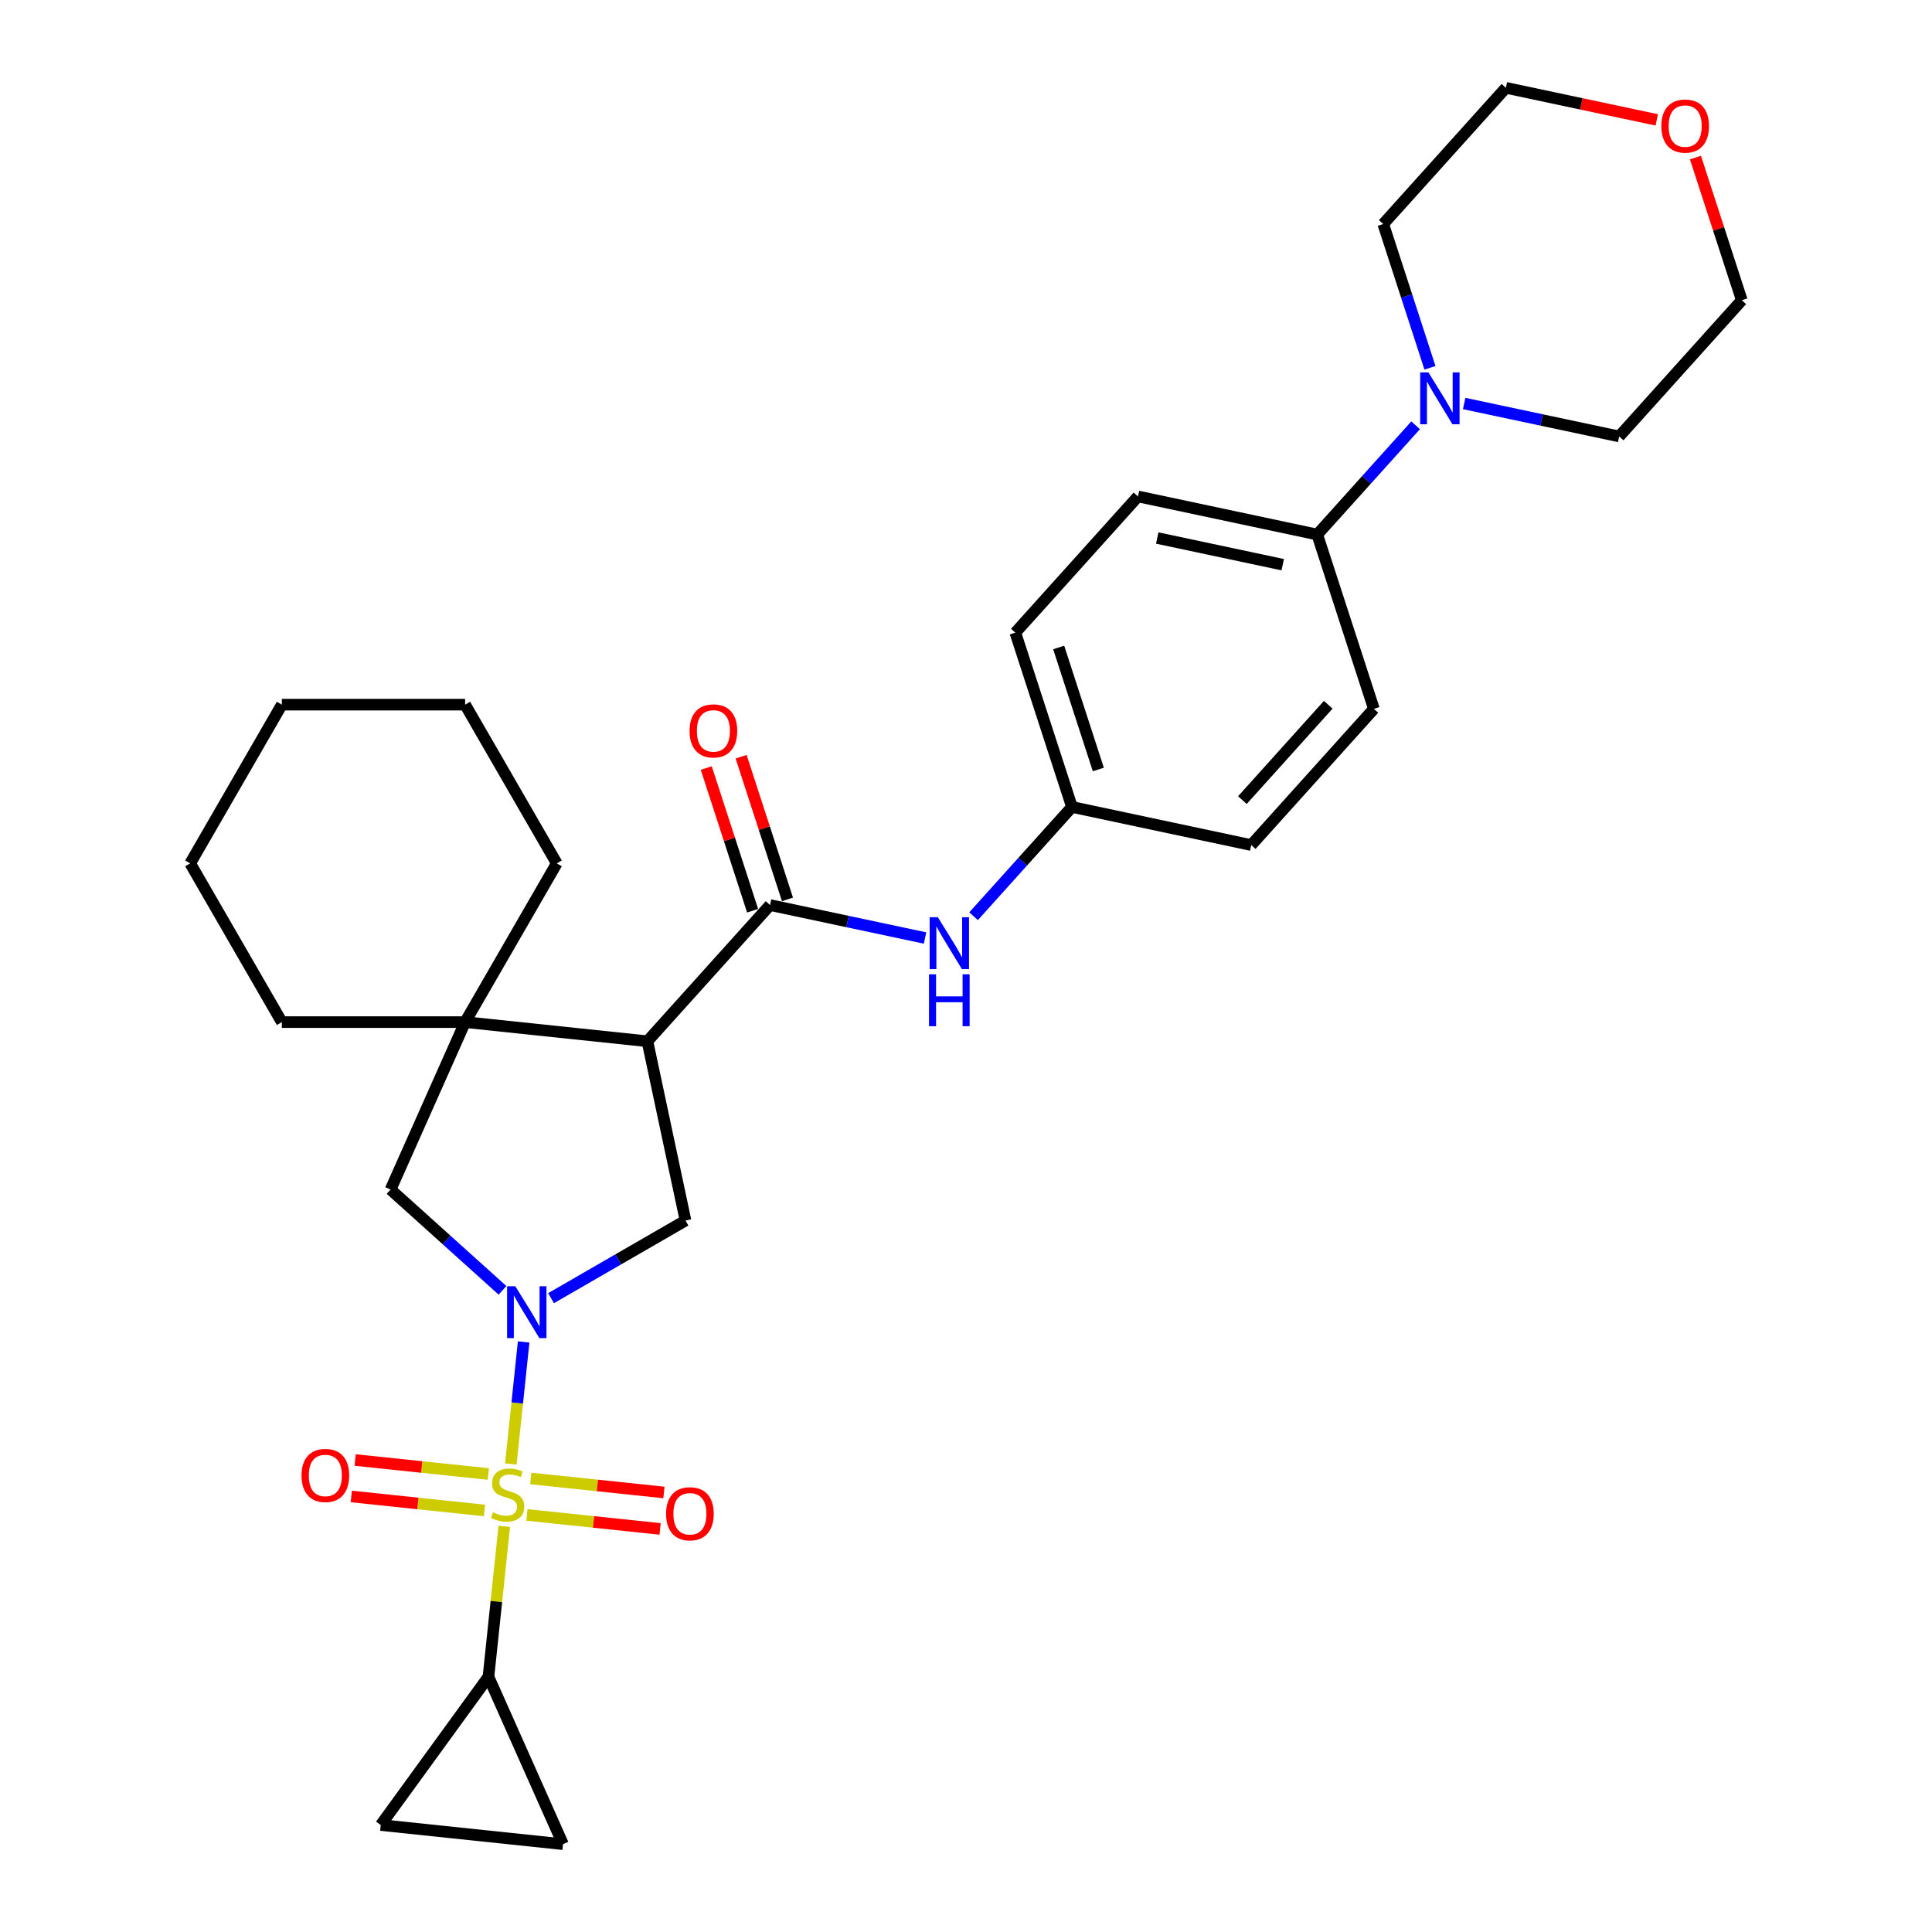 <?xml version='1.0' encoding='iso-8859-1'?>
<svg version='1.1' baseProfile='full'
              xmlns='http://www.w3.org/2000/svg'
                      xmlns:rdkit='http://www.rdkit.org/xml'
                      xmlns:xlink='http://www.w3.org/1999/xlink'
                  xml:space='preserve'
width='1000px' height='1000px' viewBox='0 0 1000 1000'>
<!-- END OF HEADER -->
<rect style='opacity:1.0;fill:#FFFFFF;stroke:none' width='1000' height='1000' x='0' y='0'> </rect>
<path class='bond-0' d='M 264.401,757.765 L 267.721,726.179' style='fill:none;fill-rule:evenodd;stroke:#CCCC00;stroke-width:6px;stroke-linecap:butt;stroke-linejoin:miter;stroke-opacity:1' />
<path class='bond-0' d='M 267.721,726.179 L 271.041,694.593' style='fill:none;fill-rule:evenodd;stroke:#0000FF;stroke-width:6px;stroke-linecap:butt;stroke-linejoin:miter;stroke-opacity:1' />
<path class='bond-5' d='M 261.011,790.02 L 256.919,828.95' style='fill:none;fill-rule:evenodd;stroke:#CCCC00;stroke-width:6px;stroke-linecap:butt;stroke-linejoin:miter;stroke-opacity:1' />
<path class='bond-5' d='M 256.919,828.95 L 252.828,867.88' style='fill:none;fill-rule:evenodd;stroke:#000000;stroke-width:6px;stroke-linecap:butt;stroke-linejoin:miter;stroke-opacity:1' />
<path class='bond-11' d='M 272.738,784.121 L 307.205,787.744' style='fill:none;fill-rule:evenodd;stroke:#CCCC00;stroke-width:6px;stroke-linecap:butt;stroke-linejoin:miter;stroke-opacity:1' />
<path class='bond-11' d='M 307.205,787.744 L 341.672,791.367' style='fill:none;fill-rule:evenodd;stroke:#FF0000;stroke-width:6px;stroke-linecap:butt;stroke-linejoin:miter;stroke-opacity:1' />
<path class='bond-11' d='M 274.721,765.252 L 309.188,768.874' style='fill:none;fill-rule:evenodd;stroke:#CCCC00;stroke-width:6px;stroke-linecap:butt;stroke-linejoin:miter;stroke-opacity:1' />
<path class='bond-11' d='M 309.188,768.874 L 343.655,772.497' style='fill:none;fill-rule:evenodd;stroke:#FF0000;stroke-width:6px;stroke-linecap:butt;stroke-linejoin:miter;stroke-opacity:1' />
<path class='bond-12' d='M 252.75,762.943 L 218.283,759.32' style='fill:none;fill-rule:evenodd;stroke:#CCCC00;stroke-width:6px;stroke-linecap:butt;stroke-linejoin:miter;stroke-opacity:1' />
<path class='bond-12' d='M 218.283,759.32 L 183.816,755.697' style='fill:none;fill-rule:evenodd;stroke:#FF0000;stroke-width:6px;stroke-linecap:butt;stroke-linejoin:miter;stroke-opacity:1' />
<path class='bond-12' d='M 250.767,781.812 L 216.3,778.19' style='fill:none;fill-rule:evenodd;stroke:#CCCC00;stroke-width:6px;stroke-linecap:butt;stroke-linejoin:miter;stroke-opacity:1' />
<path class='bond-12' d='M 216.3,778.19 L 181.833,774.567' style='fill:none;fill-rule:evenodd;stroke:#FF0000;stroke-width:6px;stroke-linecap:butt;stroke-linejoin:miter;stroke-opacity:1' />
<path class='bond-3' d='M 285.221,671.932 L 320.019,651.842' style='fill:none;fill-rule:evenodd;stroke:#0000FF;stroke-width:6px;stroke-linecap:butt;stroke-linejoin:miter;stroke-opacity:1' />
<path class='bond-3' d='M 320.019,651.842 L 354.818,631.751' style='fill:none;fill-rule:evenodd;stroke:#000000;stroke-width:6px;stroke-linecap:butt;stroke-linejoin:miter;stroke-opacity:1' />
<path class='bond-6' d='M 260.1,667.875 L 231.13,641.79' style='fill:none;fill-rule:evenodd;stroke:#0000FF;stroke-width:6px;stroke-linecap:butt;stroke-linejoin:miter;stroke-opacity:1' />
<path class='bond-6' d='M 231.13,641.79 L 202.16,615.706' style='fill:none;fill-rule:evenodd;stroke:#000000;stroke-width:6px;stroke-linecap:butt;stroke-linejoin:miter;stroke-opacity:1' />
<path class='bond-1' d='M 335.094,538.956 L 354.818,631.751' style='fill:none;fill-rule:evenodd;stroke:#000000;stroke-width:6px;stroke-linecap:butt;stroke-linejoin:miter;stroke-opacity:1' />
<path class='bond-2' d='M 335.094,538.956 L 398.573,468.456' style='fill:none;fill-rule:evenodd;stroke:#000000;stroke-width:6px;stroke-linecap:butt;stroke-linejoin:miter;stroke-opacity:1' />
<path class='bond-31' d='M 335.094,538.956 L 240.746,529.04' style='fill:none;fill-rule:evenodd;stroke:#000000;stroke-width:6px;stroke-linecap:butt;stroke-linejoin:miter;stroke-opacity:1' />
<path class='bond-8' d='M 398.573,468.456 L 438.69,476.983' style='fill:none;fill-rule:evenodd;stroke:#000000;stroke-width:6px;stroke-linecap:butt;stroke-linejoin:miter;stroke-opacity:1' />
<path class='bond-8' d='M 438.69,476.983 L 478.807,485.51' style='fill:none;fill-rule:evenodd;stroke:#0000FF;stroke-width:6px;stroke-linecap:butt;stroke-linejoin:miter;stroke-opacity:1' />
<path class='bond-14' d='M 407.595,465.524 L 395.597,428.599' style='fill:none;fill-rule:evenodd;stroke:#000000;stroke-width:6px;stroke-linecap:butt;stroke-linejoin:miter;stroke-opacity:1' />
<path class='bond-14' d='M 395.597,428.599 L 383.6,391.674' style='fill:none;fill-rule:evenodd;stroke:#FF0000;stroke-width:6px;stroke-linecap:butt;stroke-linejoin:miter;stroke-opacity:1' />
<path class='bond-14' d='M 389.55,471.388 L 377.553,434.462' style='fill:none;fill-rule:evenodd;stroke:#000000;stroke-width:6px;stroke-linecap:butt;stroke-linejoin:miter;stroke-opacity:1' />
<path class='bond-14' d='M 377.553,434.462 L 365.555,397.537' style='fill:none;fill-rule:evenodd;stroke:#FF0000;stroke-width:6px;stroke-linecap:butt;stroke-linejoin:miter;stroke-opacity:1' />
<path class='bond-4' d='M 240.746,529.04 L 202.16,615.706' style='fill:none;fill-rule:evenodd;stroke:#000000;stroke-width:6px;stroke-linecap:butt;stroke-linejoin:miter;stroke-opacity:1' />
<path class='bond-21' d='M 240.746,529.04 L 288.18,446.882' style='fill:none;fill-rule:evenodd;stroke:#000000;stroke-width:6px;stroke-linecap:butt;stroke-linejoin:miter;stroke-opacity:1' />
<path class='bond-22' d='M 240.746,529.04 L 145.879,529.04' style='fill:none;fill-rule:evenodd;stroke:#000000;stroke-width:6px;stroke-linecap:butt;stroke-linejoin:miter;stroke-opacity:1' />
<path class='bond-9' d='M 252.828,867.88 L 291.414,954.545' style='fill:none;fill-rule:evenodd;stroke:#000000;stroke-width:6px;stroke-linecap:butt;stroke-linejoin:miter;stroke-opacity:1' />
<path class='bond-10' d='M 252.828,867.88 L 197.066,944.629' style='fill:none;fill-rule:evenodd;stroke:#000000;stroke-width:6px;stroke-linecap:butt;stroke-linejoin:miter;stroke-opacity:1' />
<path class='bond-7' d='M 732.721,220.129 L 707.262,248.404' style='fill:none;fill-rule:evenodd;stroke:#0000FF;stroke-width:6px;stroke-linecap:butt;stroke-linejoin:miter;stroke-opacity:1' />
<path class='bond-7' d='M 707.262,248.404 L 681.803,276.679' style='fill:none;fill-rule:evenodd;stroke:#000000;stroke-width:6px;stroke-linecap:butt;stroke-linejoin:miter;stroke-opacity:1' />
<path class='bond-23' d='M 740.147,190.374 L 728.056,153.164' style='fill:none;fill-rule:evenodd;stroke:#0000FF;stroke-width:6px;stroke-linecap:butt;stroke-linejoin:miter;stroke-opacity:1' />
<path class='bond-23' d='M 728.056,153.164 L 715.966,115.955' style='fill:none;fill-rule:evenodd;stroke:#000000;stroke-width:6px;stroke-linecap:butt;stroke-linejoin:miter;stroke-opacity:1' />
<path class='bond-24' d='M 757.842,208.849 L 797.959,217.376' style='fill:none;fill-rule:evenodd;stroke:#0000FF;stroke-width:6px;stroke-linecap:butt;stroke-linejoin:miter;stroke-opacity:1' />
<path class='bond-24' d='M 797.959,217.376 L 838.076,225.903' style='fill:none;fill-rule:evenodd;stroke:#000000;stroke-width:6px;stroke-linecap:butt;stroke-linejoin:miter;stroke-opacity:1' />
<path class='bond-16' d='M 503.927,474.23 L 529.387,445.955' style='fill:none;fill-rule:evenodd;stroke:#0000FF;stroke-width:6px;stroke-linecap:butt;stroke-linejoin:miter;stroke-opacity:1' />
<path class='bond-16' d='M 529.387,445.955 L 554.846,417.68' style='fill:none;fill-rule:evenodd;stroke:#000000;stroke-width:6px;stroke-linecap:butt;stroke-linejoin:miter;stroke-opacity:1' />
<path class='bond-30' d='M 291.414,954.545 L 197.066,944.629' style='fill:none;fill-rule:evenodd;stroke:#000000;stroke-width:6px;stroke-linecap:butt;stroke-linejoin:miter;stroke-opacity:1' />
<path class='bond-13' d='M 681.803,276.679 L 589.009,256.955' style='fill:none;fill-rule:evenodd;stroke:#000000;stroke-width:6px;stroke-linecap:butt;stroke-linejoin:miter;stroke-opacity:1' />
<path class='bond-13' d='M 663.939,292.28 L 598.983,278.473' style='fill:none;fill-rule:evenodd;stroke:#000000;stroke-width:6px;stroke-linecap:butt;stroke-linejoin:miter;stroke-opacity:1' />
<path class='bond-33' d='M 681.803,276.679 L 711.119,366.904' style='fill:none;fill-rule:evenodd;stroke:#000000;stroke-width:6px;stroke-linecap:butt;stroke-linejoin:miter;stroke-opacity:1' />
<path class='bond-15' d='M 877.56,81.553 L 889.557,118.478' style='fill:none;fill-rule:evenodd;stroke:#FF0000;stroke-width:6px;stroke-linecap:butt;stroke-linejoin:miter;stroke-opacity:1' />
<path class='bond-15' d='M 889.557,118.478 L 901.555,155.403' style='fill:none;fill-rule:evenodd;stroke:#000000;stroke-width:6px;stroke-linecap:butt;stroke-linejoin:miter;stroke-opacity:1' />
<path class='bond-34' d='M 857.535,62.053 L 818.49,53.754' style='fill:none;fill-rule:evenodd;stroke:#FF0000;stroke-width:6px;stroke-linecap:butt;stroke-linejoin:miter;stroke-opacity:1' />
<path class='bond-34' d='M 818.49,53.754 L 779.445,45.455' style='fill:none;fill-rule:evenodd;stroke:#000000;stroke-width:6px;stroke-linecap:butt;stroke-linejoin:miter;stroke-opacity:1' />
<path class='bond-19' d='M 554.846,417.68 L 647.64,437.404' style='fill:none;fill-rule:evenodd;stroke:#000000;stroke-width:6px;stroke-linecap:butt;stroke-linejoin:miter;stroke-opacity:1' />
<path class='bond-20' d='M 554.846,417.68 L 525.53,327.455' style='fill:none;fill-rule:evenodd;stroke:#000000;stroke-width:6px;stroke-linecap:butt;stroke-linejoin:miter;stroke-opacity:1' />
<path class='bond-20' d='M 568.493,398.283 L 547.972,335.126' style='fill:none;fill-rule:evenodd;stroke:#000000;stroke-width:6px;stroke-linecap:butt;stroke-linejoin:miter;stroke-opacity:1' />
<path class='bond-17' d='M 711.119,366.904 L 647.64,437.404' style='fill:none;fill-rule:evenodd;stroke:#000000;stroke-width:6px;stroke-linecap:butt;stroke-linejoin:miter;stroke-opacity:1' />
<path class='bond-17' d='M 687.497,364.783 L 643.062,414.133' style='fill:none;fill-rule:evenodd;stroke:#000000;stroke-width:6px;stroke-linecap:butt;stroke-linejoin:miter;stroke-opacity:1' />
<path class='bond-18' d='M 589.009,256.955 L 525.53,327.455' style='fill:none;fill-rule:evenodd;stroke:#000000;stroke-width:6px;stroke-linecap:butt;stroke-linejoin:miter;stroke-opacity:1' />
<path class='bond-27' d='M 288.18,446.882 L 240.746,364.725' style='fill:none;fill-rule:evenodd;stroke:#000000;stroke-width:6px;stroke-linecap:butt;stroke-linejoin:miter;stroke-opacity:1' />
<path class='bond-28' d='M 145.879,529.04 L 98.445,446.882' style='fill:none;fill-rule:evenodd;stroke:#000000;stroke-width:6px;stroke-linecap:butt;stroke-linejoin:miter;stroke-opacity:1' />
<path class='bond-26' d='M 715.966,115.955 L 779.445,45.455' style='fill:none;fill-rule:evenodd;stroke:#000000;stroke-width:6px;stroke-linecap:butt;stroke-linejoin:miter;stroke-opacity:1' />
<path class='bond-25' d='M 838.076,225.903 L 901.555,155.403' style='fill:none;fill-rule:evenodd;stroke:#000000;stroke-width:6px;stroke-linecap:butt;stroke-linejoin:miter;stroke-opacity:1' />
<path class='bond-32' d='M 240.746,364.725 L 145.879,364.725' style='fill:none;fill-rule:evenodd;stroke:#000000;stroke-width:6px;stroke-linecap:butt;stroke-linejoin:miter;stroke-opacity:1' />
<path class='bond-29' d='M 98.445,446.882 L 145.879,364.725' style='fill:none;fill-rule:evenodd;stroke:#000000;stroke-width:6px;stroke-linecap:butt;stroke-linejoin:miter;stroke-opacity:1' />
<path  class='atom-0' d='M 255.155 782.753
Q 255.458 782.867, 256.711 783.398
Q 257.963 783.929, 259.329 784.271
Q 260.733 784.575, 262.099 784.575
Q 264.641 784.575, 266.121 783.36
Q 267.601 782.108, 267.601 779.945
Q 267.601 778.465, 266.842 777.554
Q 266.121 776.644, 264.983 776.15
Q 263.845 775.657, 261.947 775.088
Q 259.557 774.367, 258.115 773.684
Q 256.711 773.001, 255.686 771.559
Q 254.699 770.117, 254.699 767.688
Q 254.699 764.311, 256.976 762.224
Q 259.291 760.137, 263.845 760.137
Q 266.956 760.137, 270.485 761.617
L 269.612 764.539
Q 266.387 763.21, 263.958 763.21
Q 261.34 763.21, 259.898 764.311
Q 258.456 765.373, 258.494 767.233
Q 258.494 768.675, 259.215 769.548
Q 259.974 770.42, 261.036 770.914
Q 262.137 771.407, 263.958 771.976
Q 266.387 772.735, 267.829 773.494
Q 269.271 774.253, 270.296 775.809
Q 271.358 777.327, 271.358 779.945
Q 271.358 783.664, 268.854 785.675
Q 266.387 787.648, 262.251 787.648
Q 259.86 787.648, 258.039 787.117
Q 256.255 786.624, 254.13 785.751
L 255.155 782.753
' fill='#CCCC00'/>
<path  class='atom-1' d='M 266.722 665.751
L 275.525 679.981
Q 276.398 681.385, 277.802 683.928
Q 279.206 686.47, 279.282 686.622
L 279.282 665.751
L 282.849 665.751
L 282.849 692.618
L 279.168 692.618
L 269.72 677.059
Q 268.619 675.238, 267.443 673.151
Q 266.304 671.064, 265.963 670.419
L 265.963 692.618
L 262.472 692.618
L 262.472 665.751
L 266.722 665.751
' fill='#0000FF'/>
<path  class='atom-8' d='M 739.343 192.746
L 748.147 206.976
Q 749.02 208.38, 750.424 210.922
Q 751.828 213.465, 751.904 213.617
L 751.904 192.746
L 755.471 192.746
L 755.471 219.612
L 751.79 219.612
L 742.341 204.054
Q 741.24 202.233, 740.064 200.146
Q 738.926 198.058, 738.584 197.413
L 738.584 219.612
L 735.093 219.612
L 735.093 192.746
L 739.343 192.746
' fill='#0000FF'/>
<path  class='atom-9' d='M 485.428 474.747
L 494.232 488.977
Q 495.105 490.381, 496.509 492.923
Q 497.913 495.466, 497.989 495.618
L 497.989 474.747
L 501.556 474.747
L 501.556 501.613
L 497.875 501.613
L 488.426 486.055
Q 487.326 484.234, 486.149 482.146
Q 485.011 480.059, 484.669 479.414
L 484.669 501.613
L 481.178 501.613
L 481.178 474.747
L 485.428 474.747
' fill='#0000FF'/>
<path  class='atom-9' d='M 480.856 504.3
L 484.499 504.3
L 484.499 515.722
L 498.235 515.722
L 498.235 504.3
L 501.878 504.3
L 501.878 531.166
L 498.235 531.166
L 498.235 518.758
L 484.499 518.758
L 484.499 531.166
L 480.856 531.166
L 480.856 504.3
' fill='#0000FF'/>
<path  class='atom-12' d='M 344.759 783.524
Q 344.759 777.073, 347.947 773.468
Q 351.134 769.863, 357.092 769.863
Q 363.049 769.863, 366.237 773.468
Q 369.425 777.073, 369.425 783.524
Q 369.425 790.051, 366.199 793.77
Q 362.974 797.451, 357.092 797.451
Q 351.172 797.451, 347.947 793.77
Q 344.759 790.089, 344.759 783.524
M 357.092 794.415
Q 361.19 794.415, 363.391 791.683
Q 365.63 788.913, 365.63 783.524
Q 365.63 778.25, 363.391 775.593
Q 361.19 772.899, 357.092 772.899
Q 352.994 772.899, 350.755 775.555
Q 348.554 778.212, 348.554 783.524
Q 348.554 788.951, 350.755 791.683
Q 352.994 794.415, 357.092 794.415
' fill='#FF0000'/>
<path  class='atom-13' d='M 156.064 763.692
Q 156.064 757.241, 159.251 753.636
Q 162.439 750.031, 168.396 750.031
Q 174.354 750.031, 177.542 753.636
Q 180.729 757.241, 180.729 763.692
Q 180.729 770.218, 177.504 773.937
Q 174.278 777.618, 168.396 777.618
Q 162.477 777.618, 159.251 773.937
Q 156.064 770.256, 156.064 763.692
M 168.396 774.582
Q 172.495 774.582, 174.696 771.85
Q 176.934 769.08, 176.934 763.692
Q 176.934 758.417, 174.696 755.761
Q 172.495 753.066, 168.396 753.066
Q 164.298 753.066, 162.059 755.723
Q 159.858 758.379, 159.858 763.692
Q 159.858 769.118, 162.059 771.85
Q 164.298 774.582, 168.396 774.582
' fill='#FF0000'/>
<path  class='atom-15' d='M 356.924 378.308
Q 356.924 371.857, 360.112 368.252
Q 363.299 364.647, 369.257 364.647
Q 375.215 364.647, 378.402 368.252
Q 381.59 371.857, 381.59 378.308
Q 381.59 384.834, 378.364 388.553
Q 375.139 392.234, 369.257 392.234
Q 363.337 392.234, 360.112 388.553
Q 356.924 384.872, 356.924 378.308
M 369.257 389.198
Q 373.355 389.198, 375.556 386.466
Q 377.795 383.696, 377.795 378.308
Q 377.795 373.033, 375.556 370.377
Q 373.355 367.682, 369.257 367.682
Q 365.159 367.682, 362.92 370.339
Q 360.719 372.995, 360.719 378.308
Q 360.719 383.734, 362.92 386.466
Q 365.159 389.198, 369.257 389.198
' fill='#FF0000'/>
<path  class='atom-16' d='M 859.906 65.254
Q 859.906 58.803, 863.094 55.199
Q 866.282 51.594, 872.239 51.594
Q 878.197 51.594, 881.384 55.199
Q 884.572 58.803, 884.572 65.254
Q 884.572 71.781, 881.347 75.5
Q 878.121 79.181, 872.239 79.181
Q 866.32 79.181, 863.094 75.5
Q 859.906 71.819, 859.906 65.254
M 872.239 76.145
Q 876.338 76.145, 878.538 73.413
Q 880.777 70.643, 880.777 65.254
Q 880.777 59.98, 878.538 57.324
Q 876.338 54.629, 872.239 54.629
Q 868.141 54.629, 865.902 57.286
Q 863.701 59.942, 863.701 65.254
Q 863.701 70.681, 865.902 73.413
Q 868.141 76.145, 872.239 76.145
' fill='#FF0000'/>
</svg>
